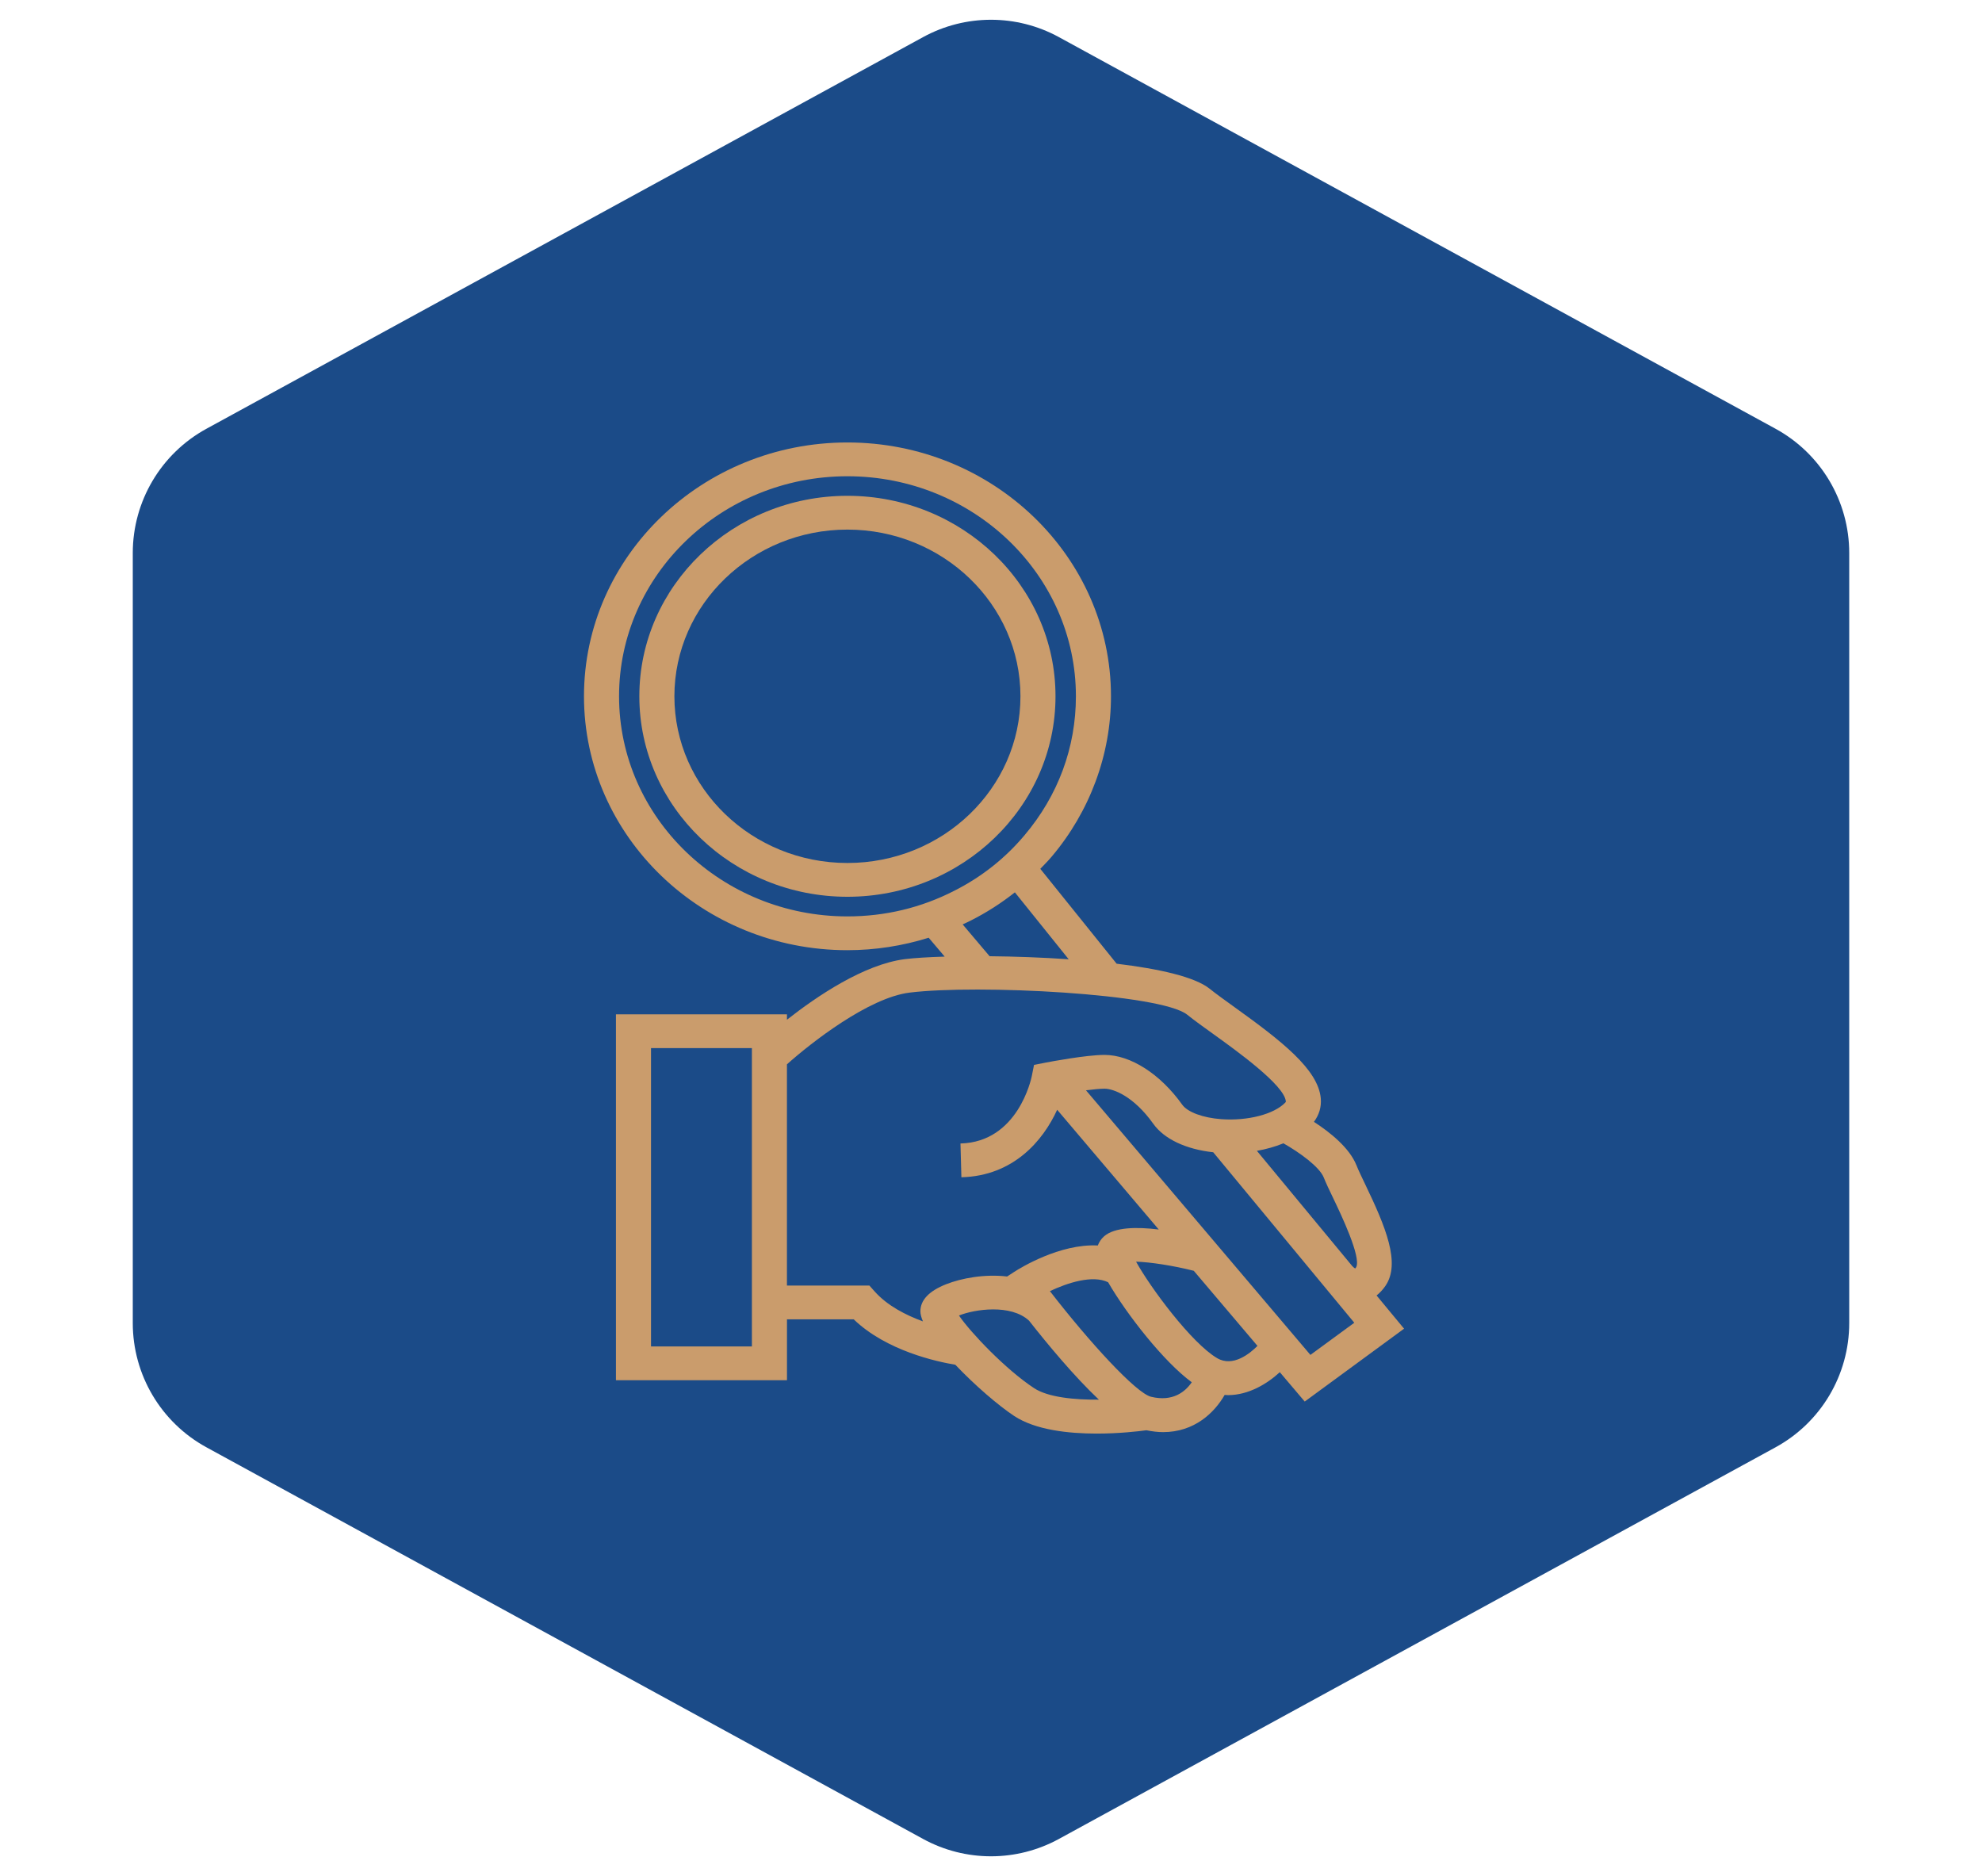 <svg width="112" height="106" viewBox="0 0 112 106" fill="none" xmlns="http://www.w3.org/2000/svg">
<path d="M59.836 2.096C57.446 0.79 54.554 0.79 52.164 2.096L11.666 24.225C9.099 25.628 7.503 28.32 7.503 31.245L7.503 74.755C7.503 77.68 9.099 80.373 11.666 81.775L52.164 103.904C54.554 105.21 57.446 105.21 59.836 103.904L100.333 81.775C102.901 80.373 104.497 77.68 104.497 74.755L104.497 31.245C104.497 28.32 102.901 25.628 100.333 24.225L59.836 2.096Z" fill="#1B4B88"/>
<path d="M47.885 53.687C49.447 53.687 51.001 53.445 52.478 52.983L53.383 54.05C52.445 54.078 51.667 54.127 51.144 54.192C48.828 54.48 46.159 56.289 44.47 57.616V57.311H34.806V77.984H44.471V74.544H48.242C50.087 76.324 52.947 76.939 53.984 77.11C55.092 78.278 56.425 79.421 57.313 80.007C58.513 80.798 60.38 81 61.974 81C63.242 81 64.334 80.872 64.781 80.812C65.112 80.878 65.428 80.917 65.723 80.917C67.496 80.917 68.624 79.822 69.204 78.815C69.266 78.819 69.329 78.827 69.39 78.827C70.564 78.827 71.619 78.177 72.32 77.53L73.728 79.19L79.342 75.073L77.788 73.196C77.958 73.061 78.127 72.889 78.286 72.658C79.167 71.38 78.293 69.304 77.149 66.923C76.946 66.499 76.766 66.127 76.654 65.845C76.256 64.849 75.152 63.971 74.248 63.386C74.54 62.996 74.68 62.543 74.635 62.053C74.483 60.419 72.425 58.818 69.749 56.897C69.216 56.513 68.712 56.151 68.354 55.864C67.517 55.193 65.496 54.74 63.1 54.451L58.786 49.09C59.001 48.866 59.221 48.647 59.423 48.408C61.588 45.852 62.78 42.631 62.78 39.34C62.779 31.432 56.097 25 47.885 25C39.677 25 33 31.432 33 39.34C33 47.251 39.677 53.687 47.885 53.687ZM42.489 76.075H36.788V59.22H42.489V76.075ZM58.432 78.431C56.821 77.369 54.852 75.294 54.19 74.329C55.07 73.973 57.121 73.667 58.15 74.62C59.211 75.97 60.706 77.77 62.097 79.083C60.73 79.094 59.228 78.956 58.432 78.431ZM65.042 78.919C64.192 78.711 61.545 75.814 59.329 72.951C60.324 72.481 61.737 72.02 62.618 72.449C63.663 74.256 65.765 76.944 67.345 78.1C66.983 78.626 66.284 79.222 65.042 78.919ZM68.778 76.737C67.323 75.88 64.996 72.735 64.198 71.287C64.982 71.306 66.31 71.51 67.459 71.802L71.058 76.045C70.646 76.461 69.677 77.267 68.778 76.737ZM74.05 76.554L61.368 61.604C61.776 61.551 62.158 61.513 62.418 61.513C62.916 61.513 64.055 61.931 65.172 63.497C65.789 64.36 67.014 64.935 68.558 65.105L76.529 74.737L74.05 76.554ZM74.803 66.53C74.933 66.856 75.126 67.258 75.35 67.724C75.744 68.546 76.945 71.047 76.633 71.602C76.613 71.632 76.594 71.655 76.579 71.674C76.521 71.637 76.453 71.58 76.413 71.534L71.025 65.024C71.537 64.935 72.045 64.795 72.524 64.599C73.438 65.116 74.563 65.929 74.803 66.53ZM67.086 57.331C67.484 57.65 68.009 58.028 68.565 58.427C69.867 59.362 72.576 61.309 72.66 62.223C72.663 62.256 72.664 62.263 72.624 62.303C71.985 62.96 70.502 63.342 69.014 63.235C67.973 63.159 67.106 62.837 66.805 62.415C65.567 60.681 63.886 59.604 62.417 59.604C61.375 59.604 59.316 59.995 59.084 60.04L58.431 60.169L58.306 60.799C58.275 60.951 57.522 64.527 54.275 64.609L54.327 66.517C57.263 66.443 58.941 64.454 59.739 62.703L65.479 69.469C64.245 69.317 62.981 69.33 62.386 69.858C62.222 70.004 62.107 70.181 62.036 70.372C59.884 70.259 57.635 71.655 57.318 71.859L56.911 72.124C55.638 71.975 54.337 72.218 53.468 72.56C52.5 72.941 52.01 73.456 52.01 74.091C52.01 74.254 52.063 74.447 52.154 74.66C51.187 74.308 50.139 73.772 49.425 72.969L49.128 72.636H44.469V60.136C45.861 58.893 49.096 56.37 51.397 56.084C55.237 55.608 65.606 56.142 67.086 57.331ZM60.39 54.2C58.874 54.095 57.329 54.042 55.921 54.028L54.399 52.231C54.554 52.157 54.712 52.087 54.864 52.009C55.753 51.559 56.582 51.027 57.349 50.419L60.39 54.2ZM47.885 26.909C55.006 26.909 60.798 32.486 60.798 39.34C60.798 42.234 59.792 44.953 57.886 47.203C56.793 48.5 55.466 49.549 53.938 50.323C52.058 51.289 50.022 51.778 47.885 51.778C40.77 51.778 34.982 46.198 34.982 39.34C34.982 32.486 40.77 26.909 47.885 26.909Z" fill="#CA9C6C"/>
<path d="M47.886 50.669C54.37 50.669 59.645 45.588 59.645 39.341C59.645 33.096 54.37 28.014 47.886 28.014C41.403 28.014 36.128 33.096 36.128 39.341C36.128 45.587 41.403 50.669 47.886 50.669ZM47.886 29.923C53.277 29.923 57.664 34.148 57.664 39.341C57.664 44.535 53.277 48.76 47.886 48.76C42.495 48.76 38.109 44.535 38.109 39.341C38.11 34.147 42.495 29.923 47.886 29.923Z" fill="#CA9C6C"/>
</svg>
